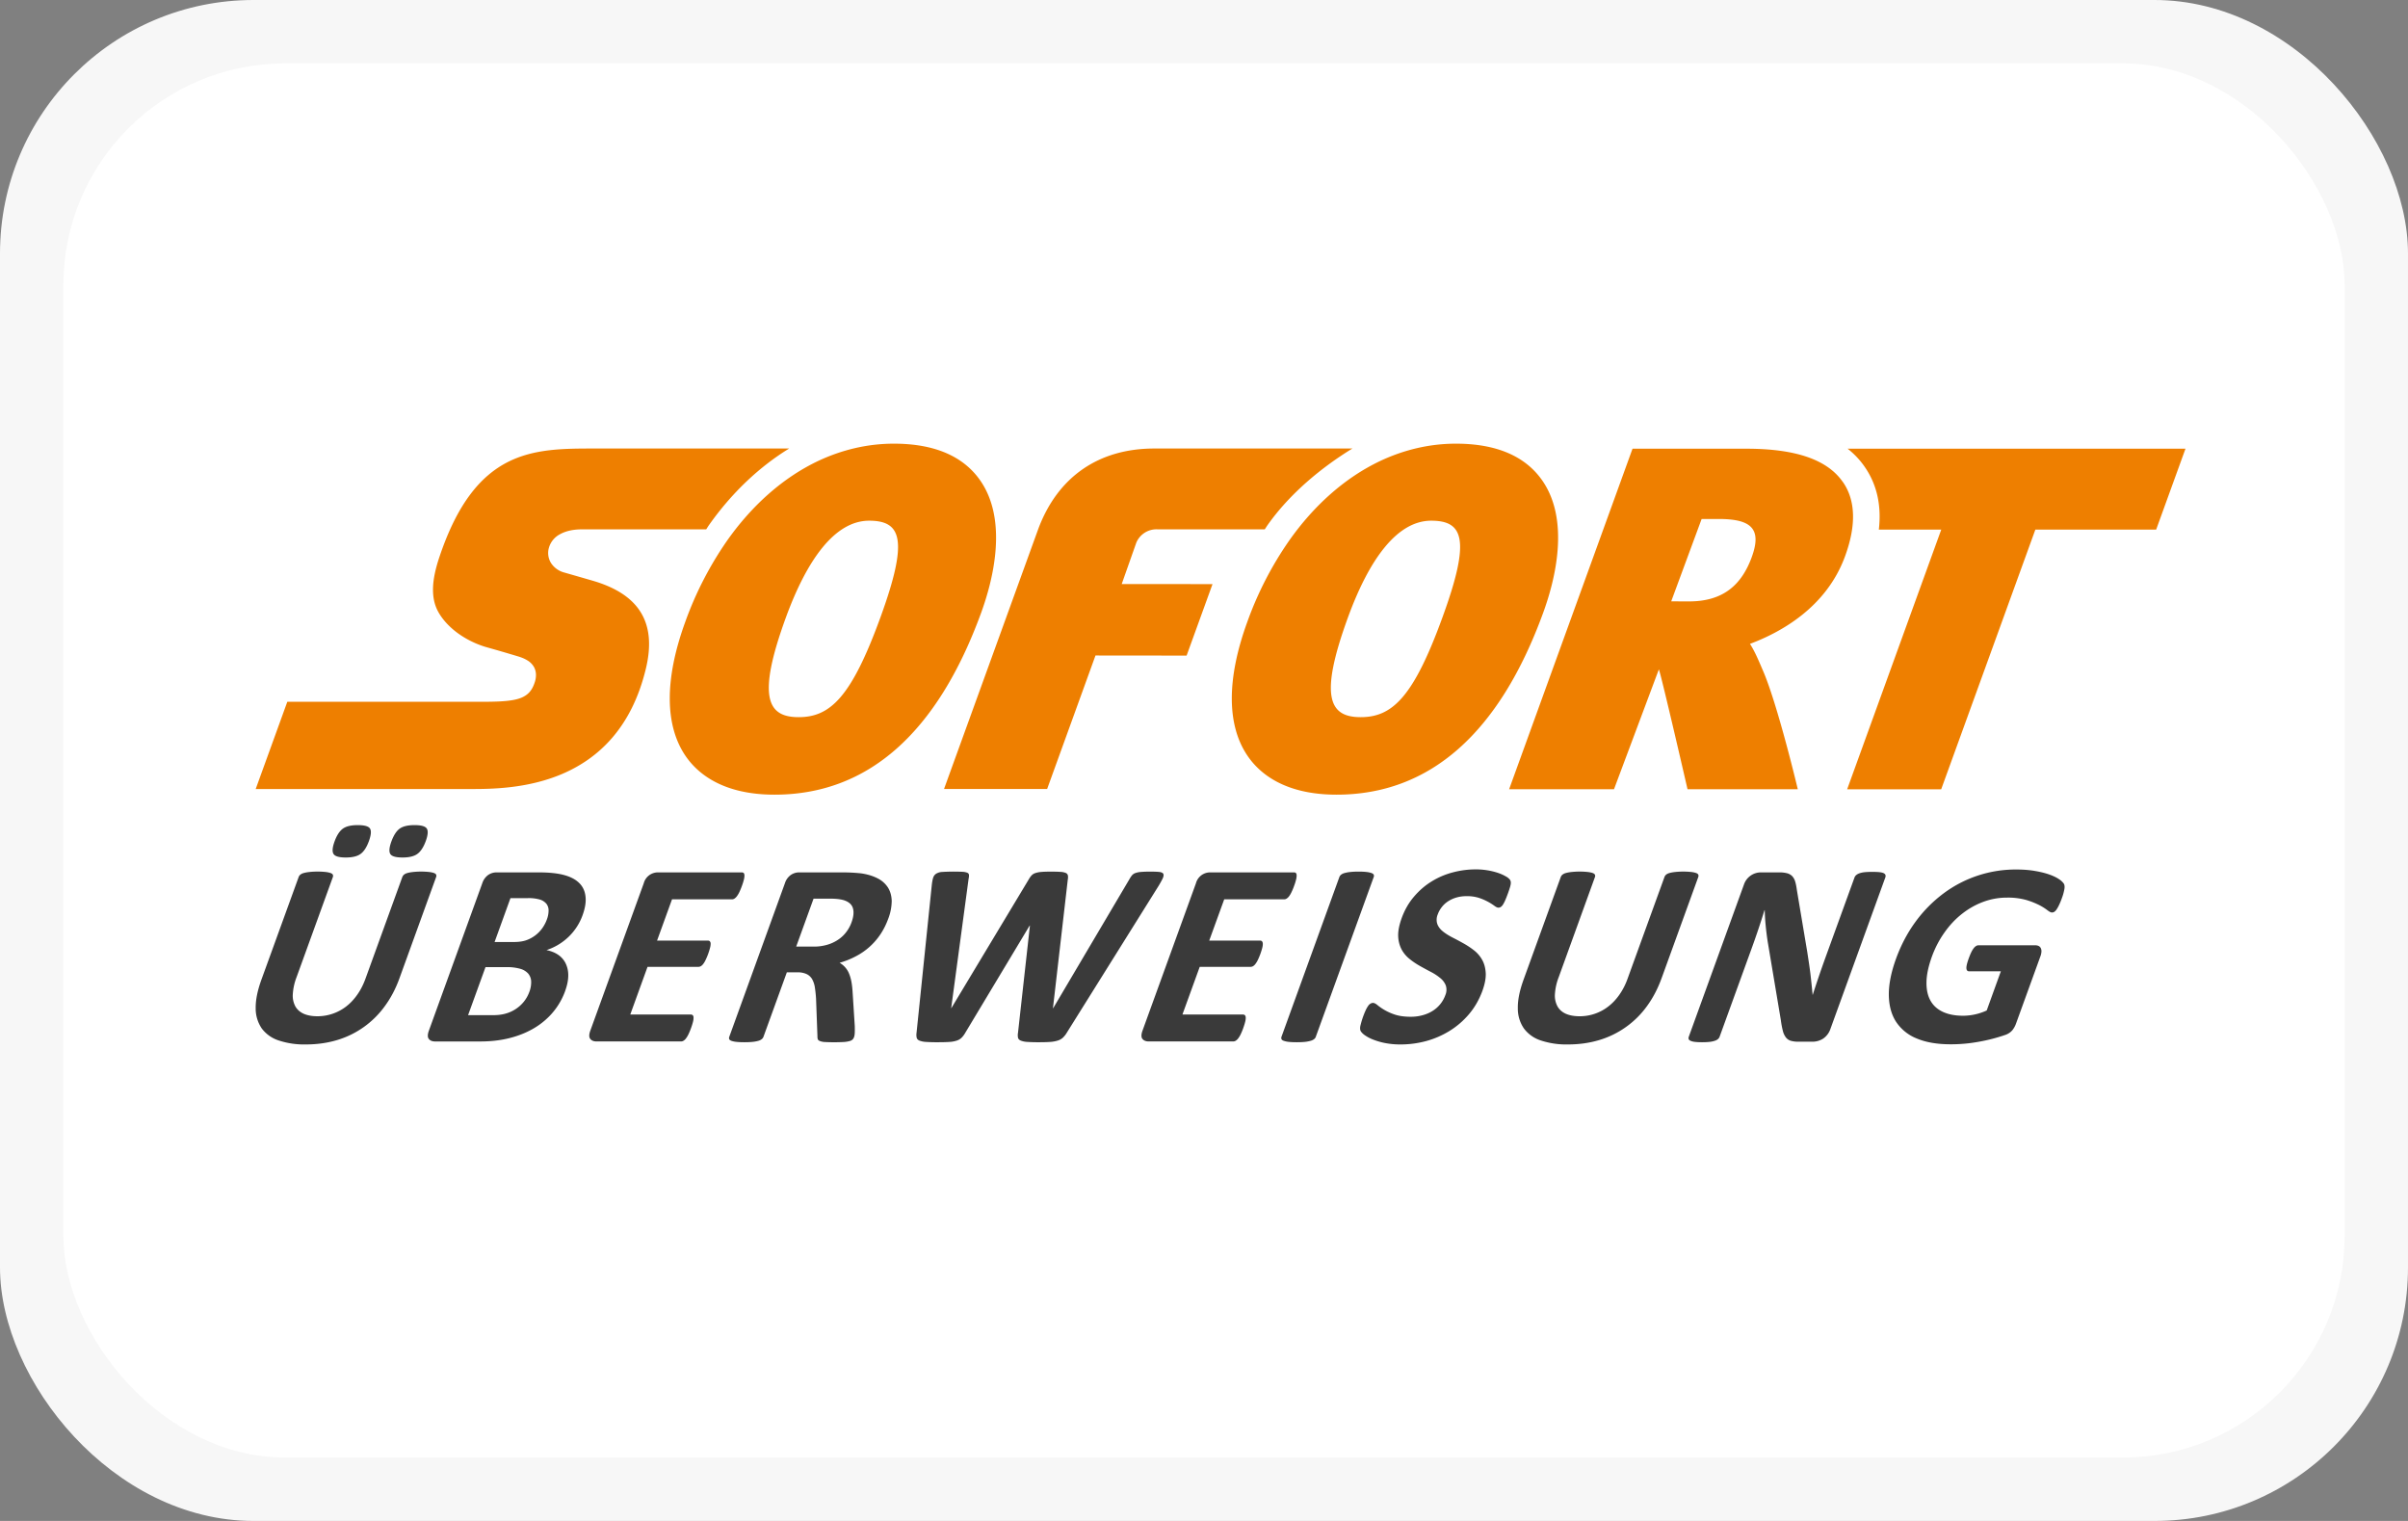 <svg viewBox="0 0 76 48" xmlns="http://www.w3.org/2000/svg"><rect x="0" y="0" width="76" height="48" fill="#808080" stroke="none"/><g fill="none" fill-rule="evenodd"><rect fill="#F7F7F7" width="76" height="48" rx="8"/><rect fill="#FFF" x="2" y="2" width="72" height="44" rx="7"/><g fill-rule="nonzero"><path d="M55.285 17.59c-.317.858-.888 1.39-1.973 1.39h-.004l-.562-.002.96-2.599h.546c1 .001 1.372.294 1.033 1.21m2.88-2.374c-.487-.706-1.481-1.052-3.037-1.054h-3.603L47.63 24.908h3.31l1.416-3.783c.07.155.905 3.783.905 3.783h3.48s-.633-2.666-1.099-3.743c-.12-.276-.244-.587-.41-.845.982-.367 2.406-1.154 2.995-2.75.363-.981.342-1.773-.06-2.355m-33.259-1.06h-6.136c-.968 0-1.907 0-2.75.429-.841.43-1.584 1.288-2.157 3.005-.124.37-.19.688-.198.963-.008.278.04.513.144.718.128.249.337.484.598.683.261.197.574.359.911.462l.405.115c.207.06.415.122.622.184.093.028.195.065.287.121a.577.577 0 01.228.232c.034.07.052.145.054.222a.72.72 0 01-.043.257c-.078.234-.197.383-.424.476-.226.091-.56.121-1.065.125H9.068l-.998 2.754h6.759c.636 0 1.799 0 2.916-.477s2.189-1.43 2.643-3.336c.17-.717.118-1.3-.162-1.759-.28-.459-.788-.79-1.526-1.004l-.36-.104-.532-.153a.714.714 0 01-.42-.304.598.598 0 01-.062-.483.701.701 0 01.35-.422c.178-.099.412-.153.684-.153h3.929c.027-.04.052-.084.08-.124.718-1.02 1.587-1.844 2.538-2.427" fill="#EE7F00"/><path d="M27.79 19.478c-.917 2.52-1.583 3.155-2.585 3.155h-.002c-.976-.001-1.318-.621-.405-3.13.682-1.872 1.566-3.07 2.634-3.07 1.017.001 1.25.593.358 3.045m3.147-4.316c-.535-.768-1.45-1.16-2.724-1.16-.833 0-1.641.192-2.4.55-1.083.516-2.066 1.376-2.869 2.516a10.98 10.98 0 00-1.316 2.558c-.66 1.812-.651 3.282.022 4.25.382.548 1.175 1.202 2.79 1.203h.005c2.94 0 5.135-1.935 6.525-5.75.367-1.011.852-2.895-.033-4.167m11.748-1.007H36.43c-1.748 0-3.05.888-3.665 2.55l-2.97 8.195h3.254l1.526-4.213 2.876.003.818-2.256-2.866-.002.461-1.307a.69.69 0 01.663-.42l3.39.001c.029-.04.054-.084.082-.124.717-1.02 1.733-1.844 2.685-2.427m2.844 5.323c-.916 2.52-1.582 3.155-2.584 3.155h-.002c-.977-.001-1.318-.621-.405-3.13.681-1.872 1.566-3.07 2.634-3.07h.001c1.016.001 1.25.593.356 3.045m3.147-4.316c-.535-.768-1.45-1.16-2.724-1.16-.832 0-1.64.192-2.398.55-1.084.516-2.067 1.376-2.87 2.516a10.94 10.94 0 00-1.316 2.558c-.66 1.812-.652 3.282.023 4.25.381.548 1.174 1.202 2.79 1.203h.004c2.94 0 5.136-1.935 6.524-5.75.369-1.011.852-2.895-.033-4.167m9.639-1.001c.21.166.39.356.54.574.385.556.532 1.219.445 1.978h1.97l-2.97 8.196h2.968l2.972-8.196h3.813l.925-2.552H58.314z" fill="#EE7F00"/><path d="M13.438 26.543c-.07.192-.158.327-.262.403-.104.078-.262.116-.472.116-.21 0-.34-.037-.385-.111-.046-.074-.035-.204.033-.392.071-.195.157-.33.26-.406.103-.075.26-.113.47-.113.211 0 .34.036.388.109.047.073.037.204-.032.394zm-1.794 0c-.07.192-.156.327-.26.403-.103.078-.26.116-.47.116-.212 0-.34-.037-.387-.111-.047-.074-.037-.204.031-.392.07-.195.158-.33.262-.406.103-.075.26-.113.468-.113.214 0 .344.036.39.109.046.073.034.204-.034.394zm.961 4.337c-.118.327-.273.62-.463.878a2.864 2.864 0 01-1.497 1.064c-.308.093-.64.14-.995.14a2.55 2.55 0 01-.854-.126 1.078 1.078 0 01-.536-.381 1.115 1.115 0 01-.19-.637c-.004-.254.055-.551.178-.893l1.177-3.244a.189.189 0 01.051-.075.277.277 0 01.108-.053c.047-.014.107-.025.178-.033a2.423 2.423 0 01.522 0 .72.72 0 01.152.033c.036.014.06.032.069.053.01.023.01.047 0 .075l-1.142 3.15a1.801 1.801 0 00-.122.55.707.707 0 00.084.385c.061.103.15.179.266.23.117.05.26.076.426.076a1.481 1.481 0 00.908-.308c.13-.1.246-.223.35-.371.104-.147.19-.314.258-.501l1.164-3.211a.19.19 0 01.051-.075.283.283 0 01.106-.053c.046-.014.106-.025.179-.033a2.417 2.417 0 01.517 0c.064.008.114.02.15.033.036.014.058.032.066.053a.1.1 0 01-.002.075l-1.159 3.2zm4.654-1.86a.803.803 0 00.055-.288.336.336 0 00-.071-.212.431.431 0 00-.201-.13 1.268 1.268 0 00-.384-.046h-.547l-.501 1.385h.603c.156 0 .287-.018.394-.055a1.053 1.053 0 00.507-.379c.06-.085.11-.177.145-.275zm-.553 2.285a.837.837 0 00.058-.332.41.41 0 00-.091-.245.529.529 0 00-.25-.153 1.538 1.538 0 00-.46-.053h-.64l-.55 1.516h.78c.15 0 .282-.015.396-.047a1.12 1.12 0 00.579-.372 1.07 1.07 0 00.178-.314zm1.134-.037a2.201 2.201 0 01-.629.923c-.134.118-.281.22-.439.305a2.854 2.854 0 01-.497.21 3.247 3.247 0 01-.535.122c-.182.027-.381.04-.595.04h-1.412c-.09 0-.157-.027-.2-.082-.041-.053-.04-.14.004-.261l1.685-4.651a.513.513 0 01.188-.262.46.46 0 01.257-.08H17c.326 0 .592.027.797.082.206.055.367.138.48.25.115.11.182.252.202.423.022.17-.01.37-.094.602a1.779 1.779 0 01-.438.675 1.814 1.814 0 01-.699.42c.14.029.262.077.365.146a.7.7 0 01.236.266.858.858 0 01.086.38c.001.147-.03.31-.096.492zm3.971 1.175c-.029.08-.057.146-.083.2a.709.709 0 01-.078.129.27.27 0 01-.077.072.147.147 0 01-.076.023h-2.67c-.089 0-.155-.027-.197-.08-.043-.054-.042-.141.002-.262l1.686-4.65a.461.461 0 01.444-.343h2.652a.08.08 0 01.058.02c.015.015.022.04.024.072a.52.52 0 01-.017.132 1.831 1.831 0 01-.064.205 2.096 2.096 0 01-.081.196.79.79 0 01-.078.13.304.304 0 01-.076.072.14.14 0 01-.074.023H21.21l-.472 1.302h1.605c.025 0 .044.008.06.023a.11.11 0 01.026.07.47.47 0 01-.017.128 2.118 2.118 0 01-.143.393.636.636 0 01-.076.126.261.261 0 01-.075.069.16.16 0 01-.076.02h-1.605l-.545 1.505h1.913c.025 0 .044.008.06.023.015.015.023.038.024.072a.46.46 0 01-.016.13c-.013.053-.033.12-.062.2zm5.065-3.336c.064-.176.079-.325.043-.445-.036-.121-.135-.206-.298-.256a1.211 1.211 0 00-.175-.033 2.492 2.492 0 00-.284-.012h-.485l-.548 1.513h.55a1.5 1.5 0 00.422-.056 1.22 1.22 0 00.344-.157c.1-.065.188-.147.26-.241a1.13 1.13 0 00.171-.313zm.08 3.62a.235.235 0 01-.044.076.214.214 0 01-.097.052.92.92 0 01-.19.03 5.755 5.755 0 01-.6 0 .488.488 0 01-.151-.032c-.035-.015-.056-.035-.064-.058a.251.251 0 01-.01-.084l-.044-1.192a3.974 3.974 0 00-.038-.359.776.776 0 00-.088-.262.402.402 0 00-.175-.158.655.655 0 00-.284-.054h-.337l-.737 2.032a.174.174 0 01-.053.075.298.298 0 01-.108.054 1.022 1.022 0 01-.177.033c-.07.008-.16.012-.266.012-.105 0-.19-.004-.256-.012a.675.675 0 01-.155-.033c-.037-.015-.058-.032-.067-.054a.106.106 0 01.003-.075l1.755-4.844a.507.507 0 01.188-.262.458.458 0 01.257-.08h1.376a5.658 5.658 0 01.58.03c.203.029.376.082.52.156a.826.826 0 01.33.29c.075.12.115.261.12.424a1.6 1.6 0 01-.11.563c-.066.18-.147.342-.246.49a2.079 2.079 0 01-.775.694 2.59 2.59 0 01-.514.206.684.684 0 01.298.34c.033.079.059.168.077.268.018.101.03.214.037.341l.067 1.051c.002.104.002.18-.002.228a.444.444 0 01-.02.114zm6.714-.136a.695.695 0 01-.126.159.417.417 0 01-.162.09 1.032 1.032 0 01-.236.042c-.093.007-.21.01-.349.01a5.16 5.16 0 01-.371-.01.658.658 0 01-.21-.042c-.047-.02-.076-.05-.086-.09a.424.424 0 010-.16l.376-3.38h-.008l-2.03 3.38a.735.735 0 01-.114.155.38.38 0 01-.15.093.887.887 0 01-.234.044c-.094.007-.217.01-.367.01a5.12 5.12 0 01-.376-.01.653.653 0 01-.209-.042c-.047-.02-.076-.05-.086-.09a.44.44 0 01-.004-.16l.48-4.653c.011-.1.025-.178.043-.233a.232.232 0 01.095-.13.402.402 0 01.188-.056 6.17 6.17 0 01.634-.005.503.503 0 01.16.029c.033.016.05.038.054.067a.405.405 0 01-.011.12l-.55 4.087h.005l2.44-4.058a.708.708 0 01.089-.127.282.282 0 01.118-.076.745.745 0 01.188-.037c.076-.007.176-.01.3-.01.13 0 .234.002.31.008a.492.492 0 01.168.034.113.113 0 01.065.077.363.363 0 01-.003.131l-.468 4.058h.008l2.408-4.074a.805.805 0 01.075-.113.241.241 0 01.104-.074.649.649 0 01.178-.037 3.41 3.41 0 01.304-.01c.12 0 .212.003.277.01.064.007.106.025.126.055.018.03.015.075-.01.135-.026.058-.07.139-.13.24l-2.903 4.643zm5.57-.148a2.167 2.167 0 01-.083.2.699.699 0 01-.079.129.266.266 0 01-.077.072.147.147 0 01-.076.023h-2.669c-.09 0-.156-.027-.199-.08-.042-.054-.041-.141.003-.262l1.686-4.65a.461.461 0 01.444-.343h2.652a.08.08 0 01.058.02c.015.015.023.04.024.072a.547.547 0 01-.017.132 1.779 1.779 0 01-.064.205 1.78 1.78 0 01-.082.196.708.708 0 01-.077.13.306.306 0 01-.076.072.14.14 0 01-.074.023h-1.896l-.473 1.302h1.605c.026 0 .045.008.06.023s.024.039.026.07a.44.44 0 01-.015.128 2.144 2.144 0 01-.143.393.709.709 0 01-.077.126.26.26 0 01-.075.069.162.162 0 01-.076.02h-1.605l-.546 1.505h1.913c.025 0 .045.008.06.023s.023.038.025.072a.46.46 0 01-.016.13 1.92 1.92 0 01-.062.2zm2.29.276a.173.173 0 01-.054.074.294.294 0 01-.108.053 1.04 1.04 0 01-.176.034c-.072.008-.16.012-.267.012-.104 0-.19-.004-.256-.012a.69.69 0 01-.155-.034c-.036-.013-.06-.031-.068-.053a.095.095 0 010-.074l1.826-5.039a.18.18 0 01.053-.074.3.3 0 01.11-.053 1.07 1.07 0 01.179-.033c.071-.008.159-.013.263-.013.106 0 .193.005.258.013a.66.66 0 01.152.033c.037.014.06.031.07.053a.09.09 0 01-.001.074l-1.827 5.039zm5.258-1.451c-.103.28-.244.526-.424.738a2.59 2.59 0 01-.615.53c-.23.141-.476.248-.74.32-.262.07-.532.106-.803.106a2.49 2.49 0 01-.494-.045 2.18 2.18 0 01-.378-.11 1.22 1.22 0 01-.253-.133.488.488 0 01-.13-.124c-.022-.036-.03-.087-.02-.155a2.655 2.655 0 01.169-.505.864.864 0 01.078-.14.234.234 0 01.077-.076.154.154 0 01.08-.023c.038 0 .084.023.138.068a1.692 1.692 0 00.552.301c.135.045.303.068.502.068.132 0 .255-.016.37-.048.117-.031.22-.076.314-.134a.97.97 0 00.405-.498.43.43 0 00.014-.311.564.564 0 00-.173-.23 1.65 1.65 0 00-.29-.191 12.767 12.767 0 01-.347-.188 2.31 2.31 0 01-.333-.225.98.98 0 01-.251-.3.97.97 0 01-.107-.415c-.007-.159.03-.35.11-.573.093-.255.22-.48.386-.674.165-.194.35-.355.557-.482.206-.128.43-.224.67-.287.237-.063.481-.095.726-.095a2.229 2.229 0 01.693.108c.096.032.18.07.25.111a.41.41 0 01.131.102.188.188 0 01.03.071.278.278 0 01-.002.076.726.726 0 01-.03.12 4.04 4.04 0 01-.14.38 1.08 1.08 0 01-.07.137.276.276 0 01-.07.079.14.14 0 01-.08.024c-.03 0-.071-.019-.123-.057a1.758 1.758 0 00-.484-.25 1.245 1.245 0 00-.395-.056c-.117 0-.226.015-.323.044a.973.973 0 00-.263.12.787.787 0 00-.198.183.812.812 0 00-.126.227.435.435 0 00-.014.307c.033.086.09.163.175.231.083.067.182.13.299.19.117.06.234.122.35.187.118.066.231.14.338.224a.995.995 0 01.256.302c.065.117.1.254.11.412.008.158-.027.344-.104.559zm5.651-.388c-.119.327-.273.62-.462.878a2.866 2.866 0 01-1.498 1.064c-.308.093-.639.14-.995.14a2.55 2.55 0 01-.854-.126 1.078 1.078 0 01-.535-.381 1.105 1.105 0 01-.19-.637c-.005-.254.055-.551.178-.893l1.176-3.244a.177.177 0 01.052-.075.283.283 0 01.107-.053c.047-.014.107-.025.178-.033a2.47 2.47 0 01.522 0c.065.008.116.02.153.033.035.014.058.032.067.053a.09.09 0 010 .075l-1.14 3.15a1.803 1.803 0 00-.123.55.709.709 0 00.085.385c.06.103.149.179.265.23.117.05.26.076.427.076a1.464 1.464 0 00.908-.308c.13-.1.246-.223.35-.371a2.11 2.11 0 00.257-.501l1.165-3.211a.181.181 0 01.05-.075.283.283 0 01.106-.053c.047-.014.106-.025.179-.033a2.45 2.45 0 01.518 0 .7.7 0 01.15.033c.036.014.057.032.066.053a.101.101 0 01-.002.075l-1.16 3.2zm5.326 1.608a.598.598 0 01-.227.292.615.615 0 01-.32.095h-.46a.825.825 0 01-.238-.029.303.303 0 01-.154-.105.56.56 0 01-.096-.206 2.747 2.747 0 01-.063-.335l-.418-2.495a9.188 9.188 0 01-.06-.48 6.322 6.322 0 01-.031-.501h-.008a24.926 24.926 0 01-.403 1.2l-1.012 2.79a.198.198 0 01-.049.075.281.281 0 01-.099.055.767.767 0 01-.161.036c-.067.008-.15.012-.248.012-.095 0-.173-.004-.233-.012a.453.453 0 01-.135-.036c-.03-.015-.048-.033-.054-.055a.126.126 0 01.006-.074l1.738-4.795a.564.564 0 01.531-.388h.58a.97.97 0 01.252.027.356.356 0 01.159.089.42.42 0 01.096.171c.022.072.04.162.054.27l.327 1.95.053.348c.017.114.033.229.047.343a29.765 29.765 0 01.07.665h.004a34.65 34.65 0 01.41-1.2l.908-2.502a.183.183 0 01.051-.074.323.323 0 01.103-.058.727.727 0 01.165-.035c.065-.007.147-.01.246-.01.093 0 .17.003.23.01s.105.019.133.035c.028.017.045.036.05.058a.121.121 0 01-.006.074l-1.738 4.795zm7.305-4.127a1.97 1.97 0 01-.086.206.995.995 0 01-.078.138.272.272 0 01-.072.073.14.14 0 01-.07.02c-.036 0-.084-.025-.147-.074a1.725 1.725 0 00-.257-.161 2.497 2.497 0 00-.411-.161 2.137 2.137 0 00-.609-.074c-.254 0-.507.045-.746.134-.24.089-.463.215-.671.379-.208.163-.392.36-.554.59-.163.23-.295.483-.396.76-.11.306-.167.574-.17.807-.004.232.039.427.127.583.088.157.22.274.395.355.175.08.385.12.632.12a1.797 1.797 0 00.746-.166l.447-1.237h-1.005c-.05 0-.077-.03-.082-.093-.005-.062.02-.166.074-.315.028-.077.054-.141.08-.194a.707.707 0 01.076-.126.312.312 0 01.075-.07.141.141 0 01.074-.022h1.795a.23.23 0 01.108.023c.029.014.05.037.066.067a.235.235 0 01.02.11.493.493 0 01-.032.146l-.77 2.123a.721.721 0 01-.121.217.517.517 0 01-.23.146 5.365 5.365 0 01-.815.21 4.802 4.802 0 01-.89.082c-.425.001-.783-.06-1.074-.182a1.403 1.403 0 01-.659-.532c-.148-.232-.223-.516-.226-.85-.002-.334.074-.713.227-1.136.159-.437.367-.829.623-1.177a4.23 4.23 0 01.88-.887 3.81 3.81 0 012.285-.752c.23 0 .434.016.61.048.178.031.33.07.454.115.125.045.224.095.298.146a.54.54 0 01.146.137c.023.038.03.092.02.162a1.635 1.635 0 01-.087.312z" fill="#3A3A3A"/></g></g></svg>